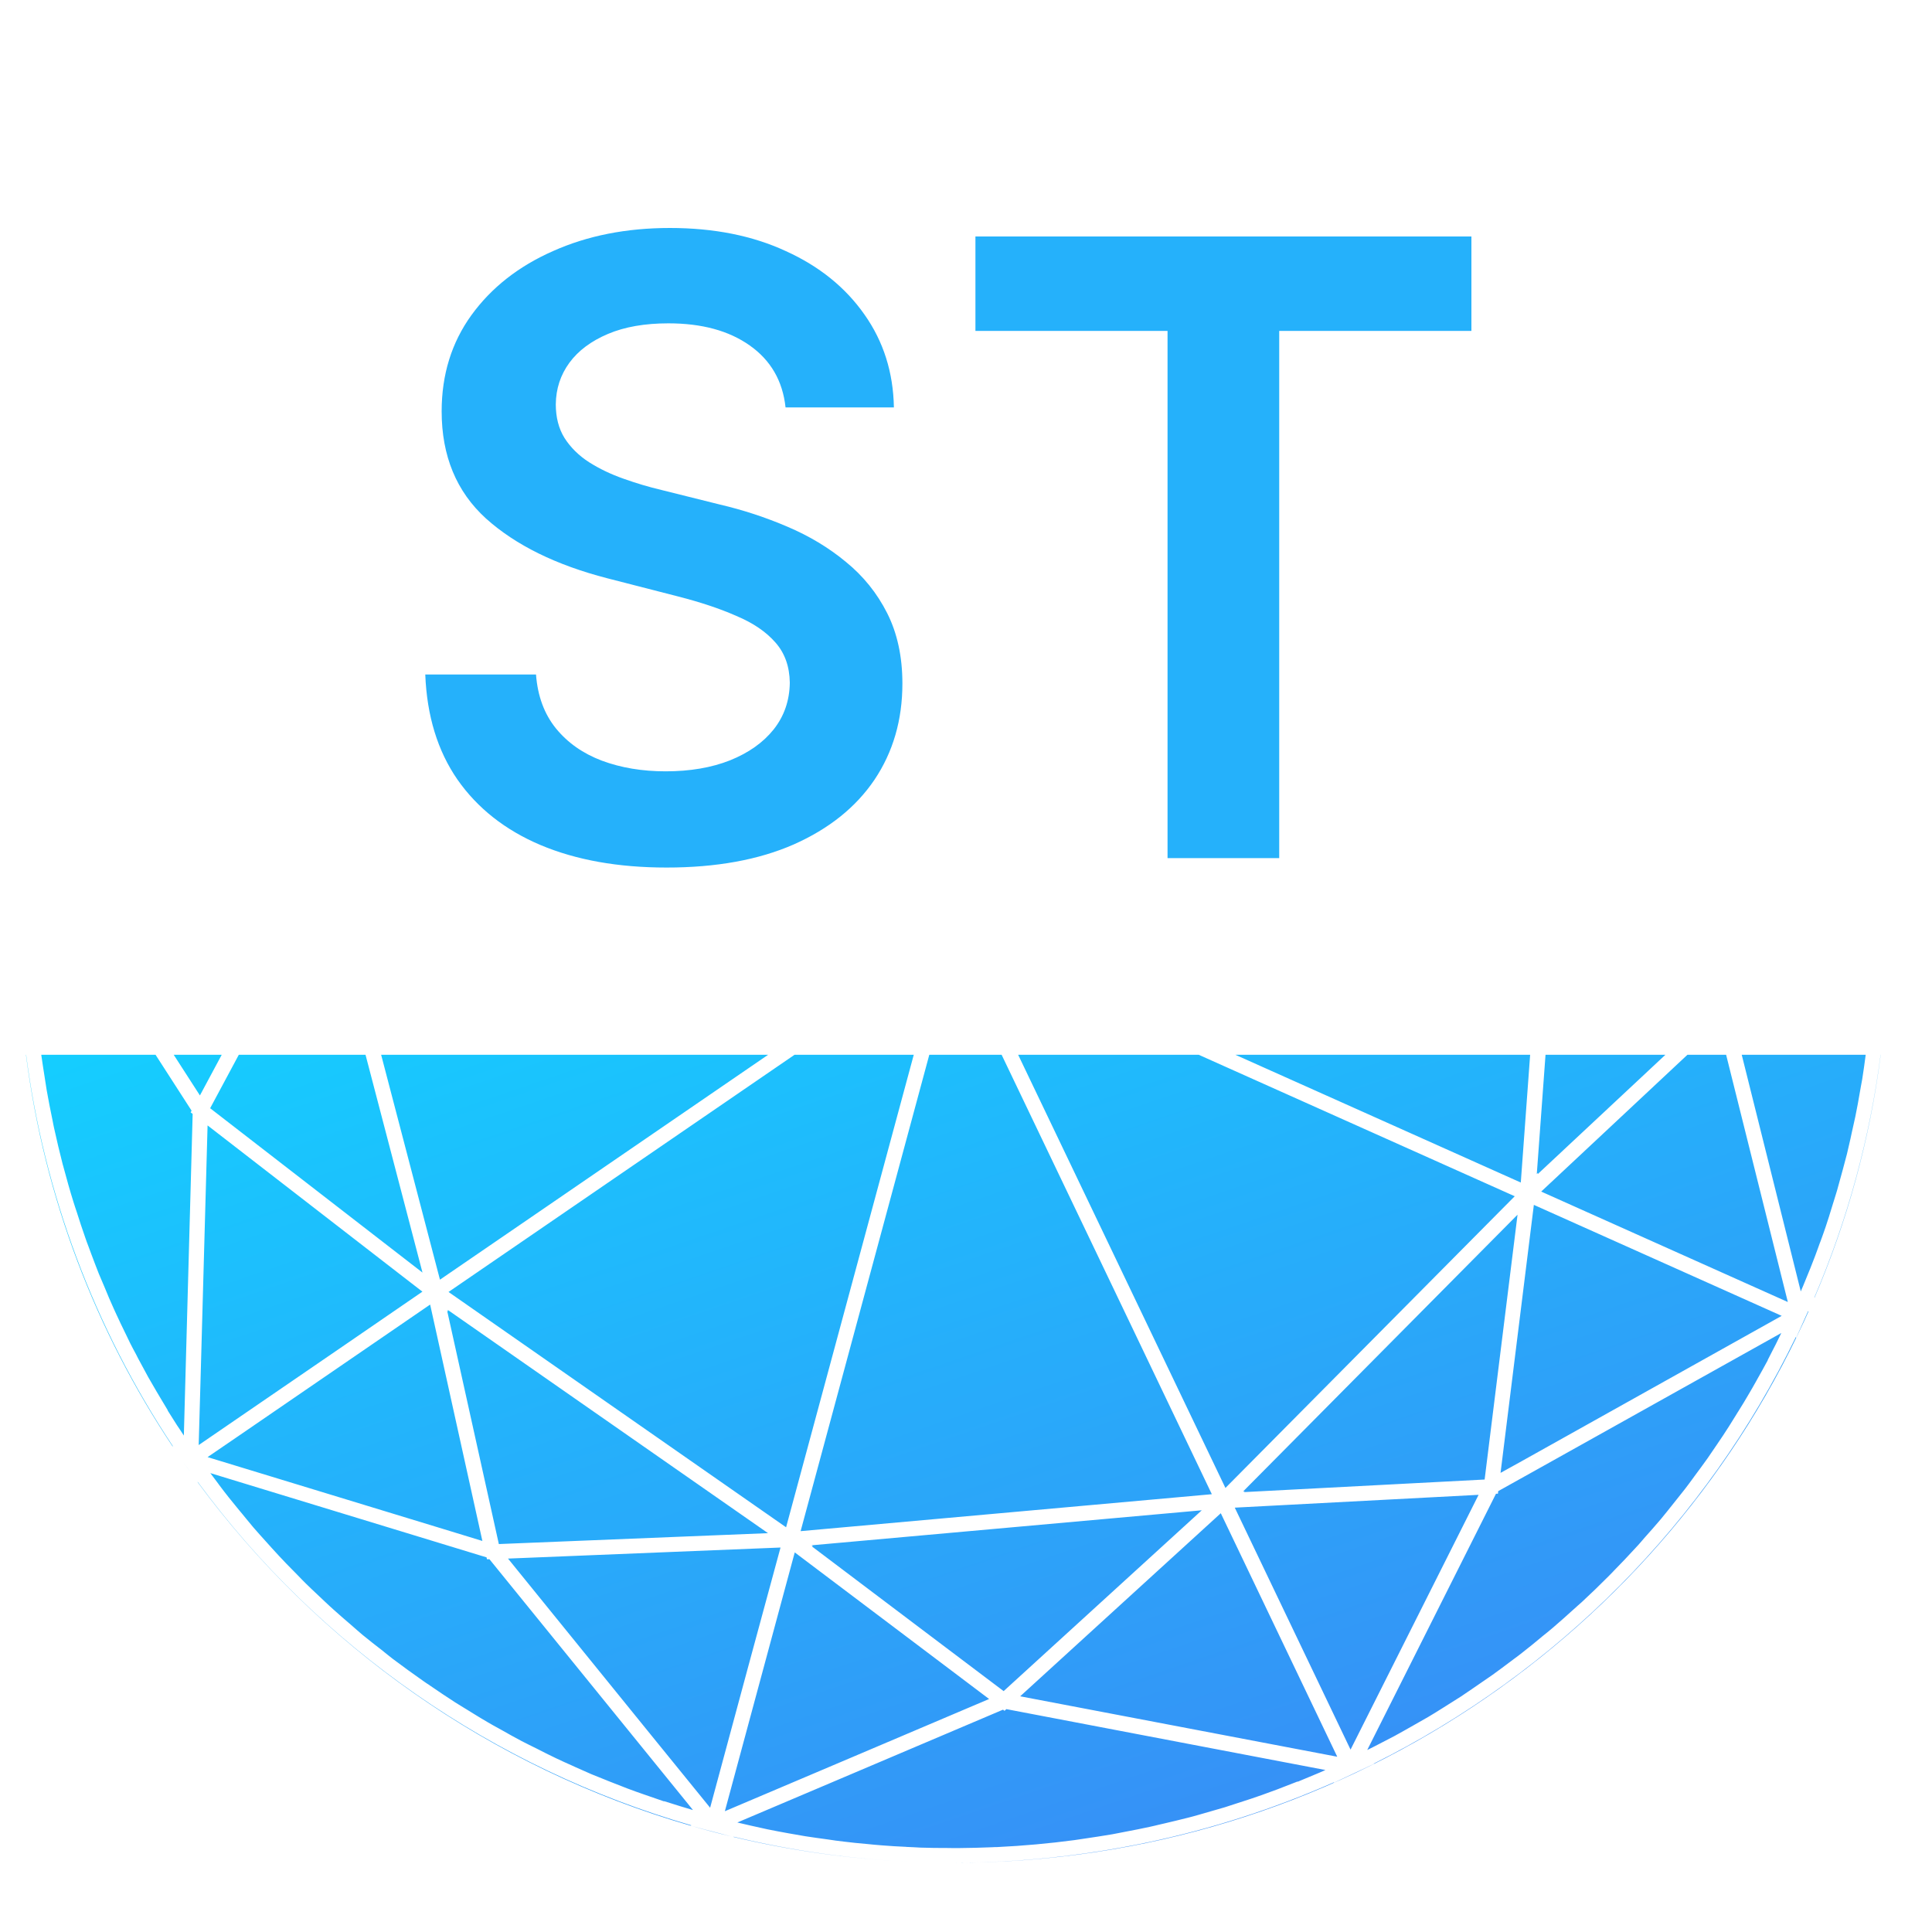 <svg width="25" height="25" viewBox="0 0 25 25" fill="none" xmlns="http://www.w3.org/2000/svg">
<path d="M10.165 5.272C10.128 4.929 9.973 4.661 9.701 4.47C9.431 4.279 9.081 4.184 8.649 4.184C8.345 4.184 8.084 4.229 7.867 4.321C7.65 4.413 7.483 4.537 7.368 4.694C7.253 4.851 7.194 5.031 7.192 5.232C7.192 5.4 7.229 5.545 7.305 5.668C7.384 5.791 7.49 5.896 7.624 5.982C7.757 6.066 7.905 6.137 8.067 6.194C8.23 6.252 8.393 6.301 8.558 6.34L9.312 6.528C9.616 6.599 9.908 6.695 10.188 6.815C10.471 6.935 10.724 7.087 10.946 7.271C11.171 7.454 11.349 7.675 11.48 7.934C11.611 8.194 11.677 8.497 11.677 8.845C11.677 9.317 11.556 9.732 11.315 10.091C11.074 10.447 10.726 10.725 10.271 10.927C9.818 11.126 9.269 11.226 8.625 11.226C7.999 11.226 7.456 11.129 6.995 10.935C6.537 10.741 6.178 10.458 5.919 10.087C5.662 9.715 5.524 9.262 5.503 8.728H6.936C6.957 9.008 7.044 9.241 7.195 9.427C7.347 9.613 7.545 9.751 7.788 9.843C8.035 9.935 8.31 9.981 8.613 9.981C8.93 9.981 9.208 9.933 9.446 9.839C9.687 9.742 9.875 9.609 10.011 9.439C10.148 9.266 10.217 9.064 10.22 8.834C10.217 8.624 10.155 8.451 10.035 8.315C9.915 8.177 9.746 8.061 9.528 7.97C9.314 7.875 9.062 7.792 8.774 7.718L7.859 7.483C7.197 7.312 6.673 7.055 6.288 6.709C5.906 6.361 5.715 5.899 5.715 5.323C5.715 4.849 5.843 4.434 6.1 4.078C6.359 3.721 6.711 3.445 7.156 3.249C7.601 3.05 8.105 2.95 8.668 2.95C9.239 2.95 9.739 3.05 10.168 3.249C10.601 3.445 10.94 3.719 11.186 4.07C11.432 4.418 11.559 4.819 11.567 5.272H10.165ZM12.622 4.282V3.06H19.04V4.282H16.553V11.104H15.108V4.282H12.622Z" fill="#25B1FB"/>
<path fill-rule="evenodd" clip-rule="evenodd" d="M0.336 13.649C0.574 15.503 1.239 17.224 2.232 18.714L2.238 18.715C1.218 17.182 0.572 15.446 0.338 13.649H0.336ZM0.534 13.649C0.547 13.746 0.563 13.842 0.578 13.939L0.578 13.939C0.582 13.967 0.587 13.995 0.591 14.023L0.591 14.023L0.591 14.023C0.595 14.05 0.599 14.078 0.604 14.106C0.627 14.236 0.652 14.365 0.679 14.493C0.683 14.51 0.686 14.527 0.689 14.545C0.692 14.559 0.695 14.574 0.698 14.589C0.733 14.751 0.772 14.912 0.813 15.073C0.815 15.079 0.816 15.084 0.818 15.089L0.818 15.089C0.82 15.094 0.821 15.099 0.822 15.104C0.862 15.253 0.903 15.401 0.949 15.548C0.956 15.571 0.964 15.594 0.971 15.617C0.979 15.639 0.987 15.662 0.994 15.686L0.994 15.686C1.029 15.796 1.065 15.907 1.104 16.017C1.116 16.053 1.129 16.088 1.143 16.124C1.151 16.144 1.158 16.165 1.166 16.186L1.179 16.221L1.179 16.221C1.211 16.307 1.244 16.394 1.278 16.48C1.303 16.54 1.329 16.601 1.355 16.661L1.355 16.661L1.355 16.661C1.392 16.753 1.431 16.844 1.472 16.934C1.495 16.986 1.519 17.036 1.543 17.087L1.56 17.124L1.596 17.198C1.625 17.26 1.655 17.321 1.685 17.382C1.709 17.43 1.734 17.477 1.76 17.524L1.76 17.524L1.785 17.574L1.823 17.644L1.823 17.644C1.854 17.703 1.886 17.762 1.918 17.82C1.955 17.884 1.992 17.949 2.03 18.013L2.077 18.092C2.108 18.144 2.139 18.197 2.171 18.249H2.168C2.208 18.313 2.249 18.378 2.29 18.442L2.335 18.509L2.379 18.576L2.493 14.414L2.467 14.394L2.479 14.372L2.013 13.649H0.534ZM2.248 13.649L2.587 14.175L2.869 13.649H2.248ZM3.09 13.649L2.719 14.341H2.72L5.14 16.214L5.467 16.467L4.73 13.649H3.09ZM4.932 13.649L5.693 16.559L7.084 15.606L9.939 13.649H4.932ZM10.281 13.649L5.804 16.718L10.172 19.763L11.824 13.649H10.281ZM12.025 13.649L10.36 19.813L15.681 19.335L14.626 17.128L12.961 13.649H12.025ZM13.175 13.649L15.857 19.254L19.601 15.479L19.595 15.477L15.512 13.649H13.175ZM15.986 13.649L17.986 14.544L19.679 15.302L19.8 13.649H15.986ZM19.999 13.649L19.886 15.192L19.901 15.177L19.899 15.192L20.998 14.165L21.55 13.649H19.999ZM21.835 13.649L20.902 14.522L19.943 15.419L23.132 16.847L23.134 16.846L22.336 13.649H21.835ZM22.538 13.649L23.302 16.711C23.324 16.66 23.346 16.608 23.366 16.557L23.395 16.486C23.415 16.439 23.434 16.391 23.452 16.344C23.478 16.28 23.501 16.216 23.524 16.153L23.547 16.089L23.558 16.061C23.58 15.999 23.603 15.939 23.623 15.878C23.653 15.79 23.68 15.702 23.707 15.613C23.718 15.579 23.729 15.544 23.739 15.51C23.75 15.475 23.761 15.441 23.771 15.406C23.797 15.314 23.822 15.223 23.847 15.13C23.865 15.064 23.883 14.997 23.9 14.93C23.916 14.865 23.93 14.8 23.945 14.735L23.966 14.637L23.973 14.607C23.985 14.554 23.997 14.502 24.008 14.448C24.03 14.341 24.05 14.233 24.068 14.125C24.072 14.101 24.077 14.076 24.081 14.052L24.081 14.052C24.086 14.023 24.092 13.994 24.097 13.965C24.114 13.86 24.128 13.755 24.142 13.649H22.538ZM24.335 13.649C24.196 14.725 23.909 15.783 23.477 16.791L23.481 16.789C23.903 15.803 24.195 14.749 24.336 13.649H24.335ZM2.464 19.05C2.427 18.998 2.391 18.947 2.355 18.895L2.444 19.021L2.464 19.05ZM8.936 23.624C6.344 22.874 4.112 21.287 2.558 19.18V19.175C4.127 21.311 6.377 22.877 8.947 23.62L8.936 23.624ZM9.465 23.764C9.29 23.722 9.116 23.676 8.944 23.626L9.113 23.672L9.302 23.721L9.465 23.764ZM11.803 24.092C11.012 24.058 10.24 23.949 9.495 23.771L9.492 23.767C10.253 23.95 11.027 24.059 11.803 24.092ZM23.434 16.898C21.572 21.138 17.304 24.104 12.336 24.104L12.331 24.104C14.018 24.103 15.701 23.753 17.263 23.062L17.259 23.069L17.426 22.991L17.602 22.908L17.783 22.823H17.773C20.156 21.636 22.081 19.691 23.239 17.3L23.242 17.311L23.317 17.144L23.396 16.968L23.402 16.969L23.434 16.898ZM22.875 17.601C22.832 17.681 22.789 17.759 22.744 17.838L22.724 17.874C22.693 17.929 22.663 17.983 22.631 18.036C22.586 18.115 22.538 18.192 22.49 18.269L22.49 18.269L22.489 18.27L22.457 18.322C22.429 18.368 22.4 18.414 22.371 18.46C22.322 18.538 22.27 18.615 22.218 18.691C22.197 18.721 22.176 18.752 22.156 18.782C22.135 18.812 22.115 18.842 22.094 18.873C22.039 18.95 21.983 19.026 21.927 19.101L21.901 19.137C21.868 19.182 21.835 19.227 21.8 19.272C21.745 19.342 21.689 19.413 21.633 19.482L21.616 19.503L21.578 19.551L21.578 19.551C21.549 19.587 21.52 19.623 21.49 19.659C21.421 19.74 21.351 19.82 21.279 19.9C21.265 19.916 21.25 19.933 21.236 19.95L21.236 19.95C21.212 19.977 21.189 20.005 21.163 20.031C21.072 20.131 20.979 20.228 20.884 20.325L20.868 20.342C20.853 20.358 20.838 20.374 20.821 20.39C20.705 20.507 20.586 20.622 20.465 20.734C20.448 20.748 20.432 20.763 20.416 20.777C20.408 20.784 20.4 20.791 20.393 20.798C20.384 20.806 20.375 20.813 20.367 20.821C20.277 20.902 20.187 20.984 20.095 21.062C20.048 21.102 20 21.141 19.952 21.179L19.952 21.18L19.939 21.19L19.939 21.19C19.864 21.252 19.788 21.316 19.711 21.375C19.674 21.405 19.635 21.434 19.597 21.462L19.549 21.498C19.47 21.557 19.394 21.615 19.314 21.672C19.269 21.703 19.224 21.734 19.179 21.765L19.137 21.794C19.107 21.815 19.077 21.835 19.047 21.856C19 21.889 18.952 21.921 18.904 21.953L18.904 21.953C18.842 21.993 18.779 22.033 18.717 22.071L18.679 22.095L18.679 22.095C18.614 22.136 18.549 22.177 18.483 22.216C18.418 22.254 18.351 22.292 18.285 22.329C18.207 22.374 18.127 22.418 18.048 22.462C17.98 22.498 17.911 22.534 17.842 22.569C17.793 22.595 17.742 22.62 17.692 22.645L18.262 21.511L19.358 19.329H19.383L19.387 19.295L19.925 18.995L23.05 17.249L22.98 17.392L22.945 17.46L22.945 17.46C22.922 17.506 22.899 17.551 22.875 17.597V17.601ZM16.792 23.052C16.732 23.076 16.671 23.1 16.609 23.123L16.532 23.153C16.463 23.178 16.394 23.204 16.324 23.229C16.234 23.261 16.143 23.291 16.052 23.32L15.984 23.342C15.939 23.357 15.894 23.372 15.849 23.386C15.754 23.414 15.66 23.441 15.565 23.468L15.506 23.485L15.506 23.485C15.46 23.498 15.415 23.511 15.369 23.522C15.268 23.548 15.168 23.571 15.068 23.595C15.041 23.601 15.014 23.608 14.986 23.614C14.952 23.622 14.918 23.631 14.883 23.638C14.777 23.662 14.668 23.682 14.56 23.703C14.533 23.708 14.506 23.713 14.478 23.719L14.478 23.719C14.45 23.724 14.423 23.73 14.395 23.735C14.273 23.756 14.152 23.774 14.03 23.792C13.988 23.798 13.946 23.805 13.903 23.811C13.572 23.855 13.238 23.885 12.904 23.901C12.883 23.901 12.864 23.901 12.843 23.903C12.697 23.909 12.551 23.913 12.407 23.914C12.382 23.914 12.358 23.914 12.333 23.914C12.309 23.913 12.284 23.913 12.26 23.913C12.143 23.913 12.025 23.912 11.91 23.908C11.88 23.907 11.85 23.905 11.82 23.903C11.79 23.902 11.76 23.9 11.73 23.899L11.725 23.898C11.621 23.893 11.516 23.888 11.413 23.879C11.348 23.874 11.281 23.868 11.216 23.861C11.116 23.852 11.017 23.843 10.917 23.83C10.848 23.823 10.779 23.812 10.71 23.802C10.614 23.789 10.519 23.776 10.422 23.761C10.36 23.751 10.299 23.74 10.238 23.729L10.209 23.724C10.115 23.707 10.023 23.69 9.93 23.671C9.858 23.655 9.786 23.64 9.713 23.623C9.684 23.616 9.656 23.61 9.627 23.603C9.599 23.596 9.57 23.589 9.541 23.583L10.74 23.074L12.979 22.123L12.999 22.138L13.022 22.116L17.151 22.904C17.102 22.926 17.052 22.948 17.002 22.968C16.931 22.998 16.861 23.027 16.791 23.056L16.792 23.052ZM8.327 23.218L8.327 23.218L8.327 23.218C8.257 23.194 8.188 23.169 8.119 23.143C8.032 23.11 7.945 23.075 7.858 23.041L7.857 23.04L7.812 23.022C7.759 23.001 7.706 22.98 7.653 22.958C7.583 22.928 7.514 22.897 7.445 22.866L7.395 22.843C7.329 22.814 7.263 22.784 7.198 22.753C7.112 22.712 7.026 22.669 6.941 22.625L6.846 22.578L6.751 22.53C6.664 22.484 6.578 22.436 6.492 22.387L6.456 22.367C6.409 22.341 6.362 22.316 6.317 22.289C6.254 22.253 6.191 22.214 6.129 22.176L6.129 22.176C6.101 22.158 6.073 22.141 6.045 22.124L6.012 22.104C5.972 22.08 5.931 22.055 5.892 22.03C5.782 21.959 5.673 21.886 5.564 21.811C5.551 21.801 5.537 21.792 5.522 21.783C5.508 21.773 5.494 21.764 5.48 21.754C5.345 21.66 5.211 21.562 5.079 21.463C5.056 21.445 5.034 21.427 5.012 21.41C4.996 21.397 4.981 21.385 4.966 21.373L4.948 21.358C4.861 21.291 4.776 21.225 4.691 21.155C4.642 21.114 4.594 21.071 4.546 21.029C4.469 20.963 4.392 20.897 4.318 20.83C4.279 20.796 4.241 20.759 4.203 20.724L4.203 20.724L4.164 20.687C4.141 20.665 4.118 20.643 4.095 20.622C4.049 20.578 4.002 20.535 3.957 20.49C3.922 20.456 3.888 20.42 3.854 20.385L3.804 20.334C3.739 20.268 3.674 20.203 3.611 20.134C3.581 20.102 3.551 20.069 3.521 20.036L3.521 20.036C3.501 20.013 3.481 19.991 3.46 19.968C3.399 19.901 3.339 19.834 3.279 19.765C3.245 19.724 3.212 19.684 3.178 19.643L3.178 19.643L3.134 19.589L3.093 19.54C3.049 19.487 3.006 19.434 2.963 19.38C2.92 19.327 2.88 19.273 2.838 19.218L2.823 19.197C2.789 19.152 2.755 19.107 2.722 19.062L6.219 20.129L6.296 20.152L6.301 20.177H6.334L8.896 23.334L8.967 23.422L8.967 23.422C8.914 23.406 8.861 23.391 8.807 23.374C8.736 23.352 8.666 23.33 8.594 23.307L8.593 23.31C8.504 23.28 8.416 23.249 8.327 23.218ZM16.086 19.299L19.637 15.718L19.211 19.145L16.095 19.308L16.108 19.297L16.086 19.299ZM6.455 19.98L5.786 16.96L5.799 16.971L5.794 16.95L9.938 19.839L8.824 19.884L6.455 19.98ZM10.504 20.009H10.521L10.503 19.996L15.551 19.543L12.987 21.883L11.908 21.069L10.504 20.009ZM15.797 19.581L17.304 22.732L13.201 21.95L15.797 19.581ZM2.685 14.562L5.211 16.517L5.466 16.714L4.461 17.404L2.571 18.699L2.596 17.819L2.686 14.563L2.685 14.562ZM2.689 18.853L3.065 18.596L5.566 16.881L6.242 19.94L5.821 19.811L2.686 18.855L2.689 18.853ZM6.573 20.168L8.987 20.07L10.1 20.025L9.902 20.754L9.687 21.547L9.189 23.392L8.41 22.433L6.572 20.166L6.573 20.168ZM9.38 23.436L10.284 20.088L11.707 21.161L12.799 21.985L11.048 22.729L9.38 23.437V23.436ZM15.978 19.509L17.476 22.64L18.108 21.383L19.133 19.343L16.66 19.473L15.978 19.509ZM19.848 15.591L19.417 19.059L19.688 18.909L23.055 17.027L19.848 15.591Z" fill="url(#paint0_linear_10990_119501)"/>
<defs>
<linearGradient id="paint0_linear_10990_119501" x1="4.953" y1="11.846" x2="10.319" y2="27.561" gradientUnits="userSpaceOnUse">
<stop stop-color="#14CFFF"/>
<stop offset="1" stop-color="#3B88F5"/>
</linearGradient>
</defs>
</svg>
